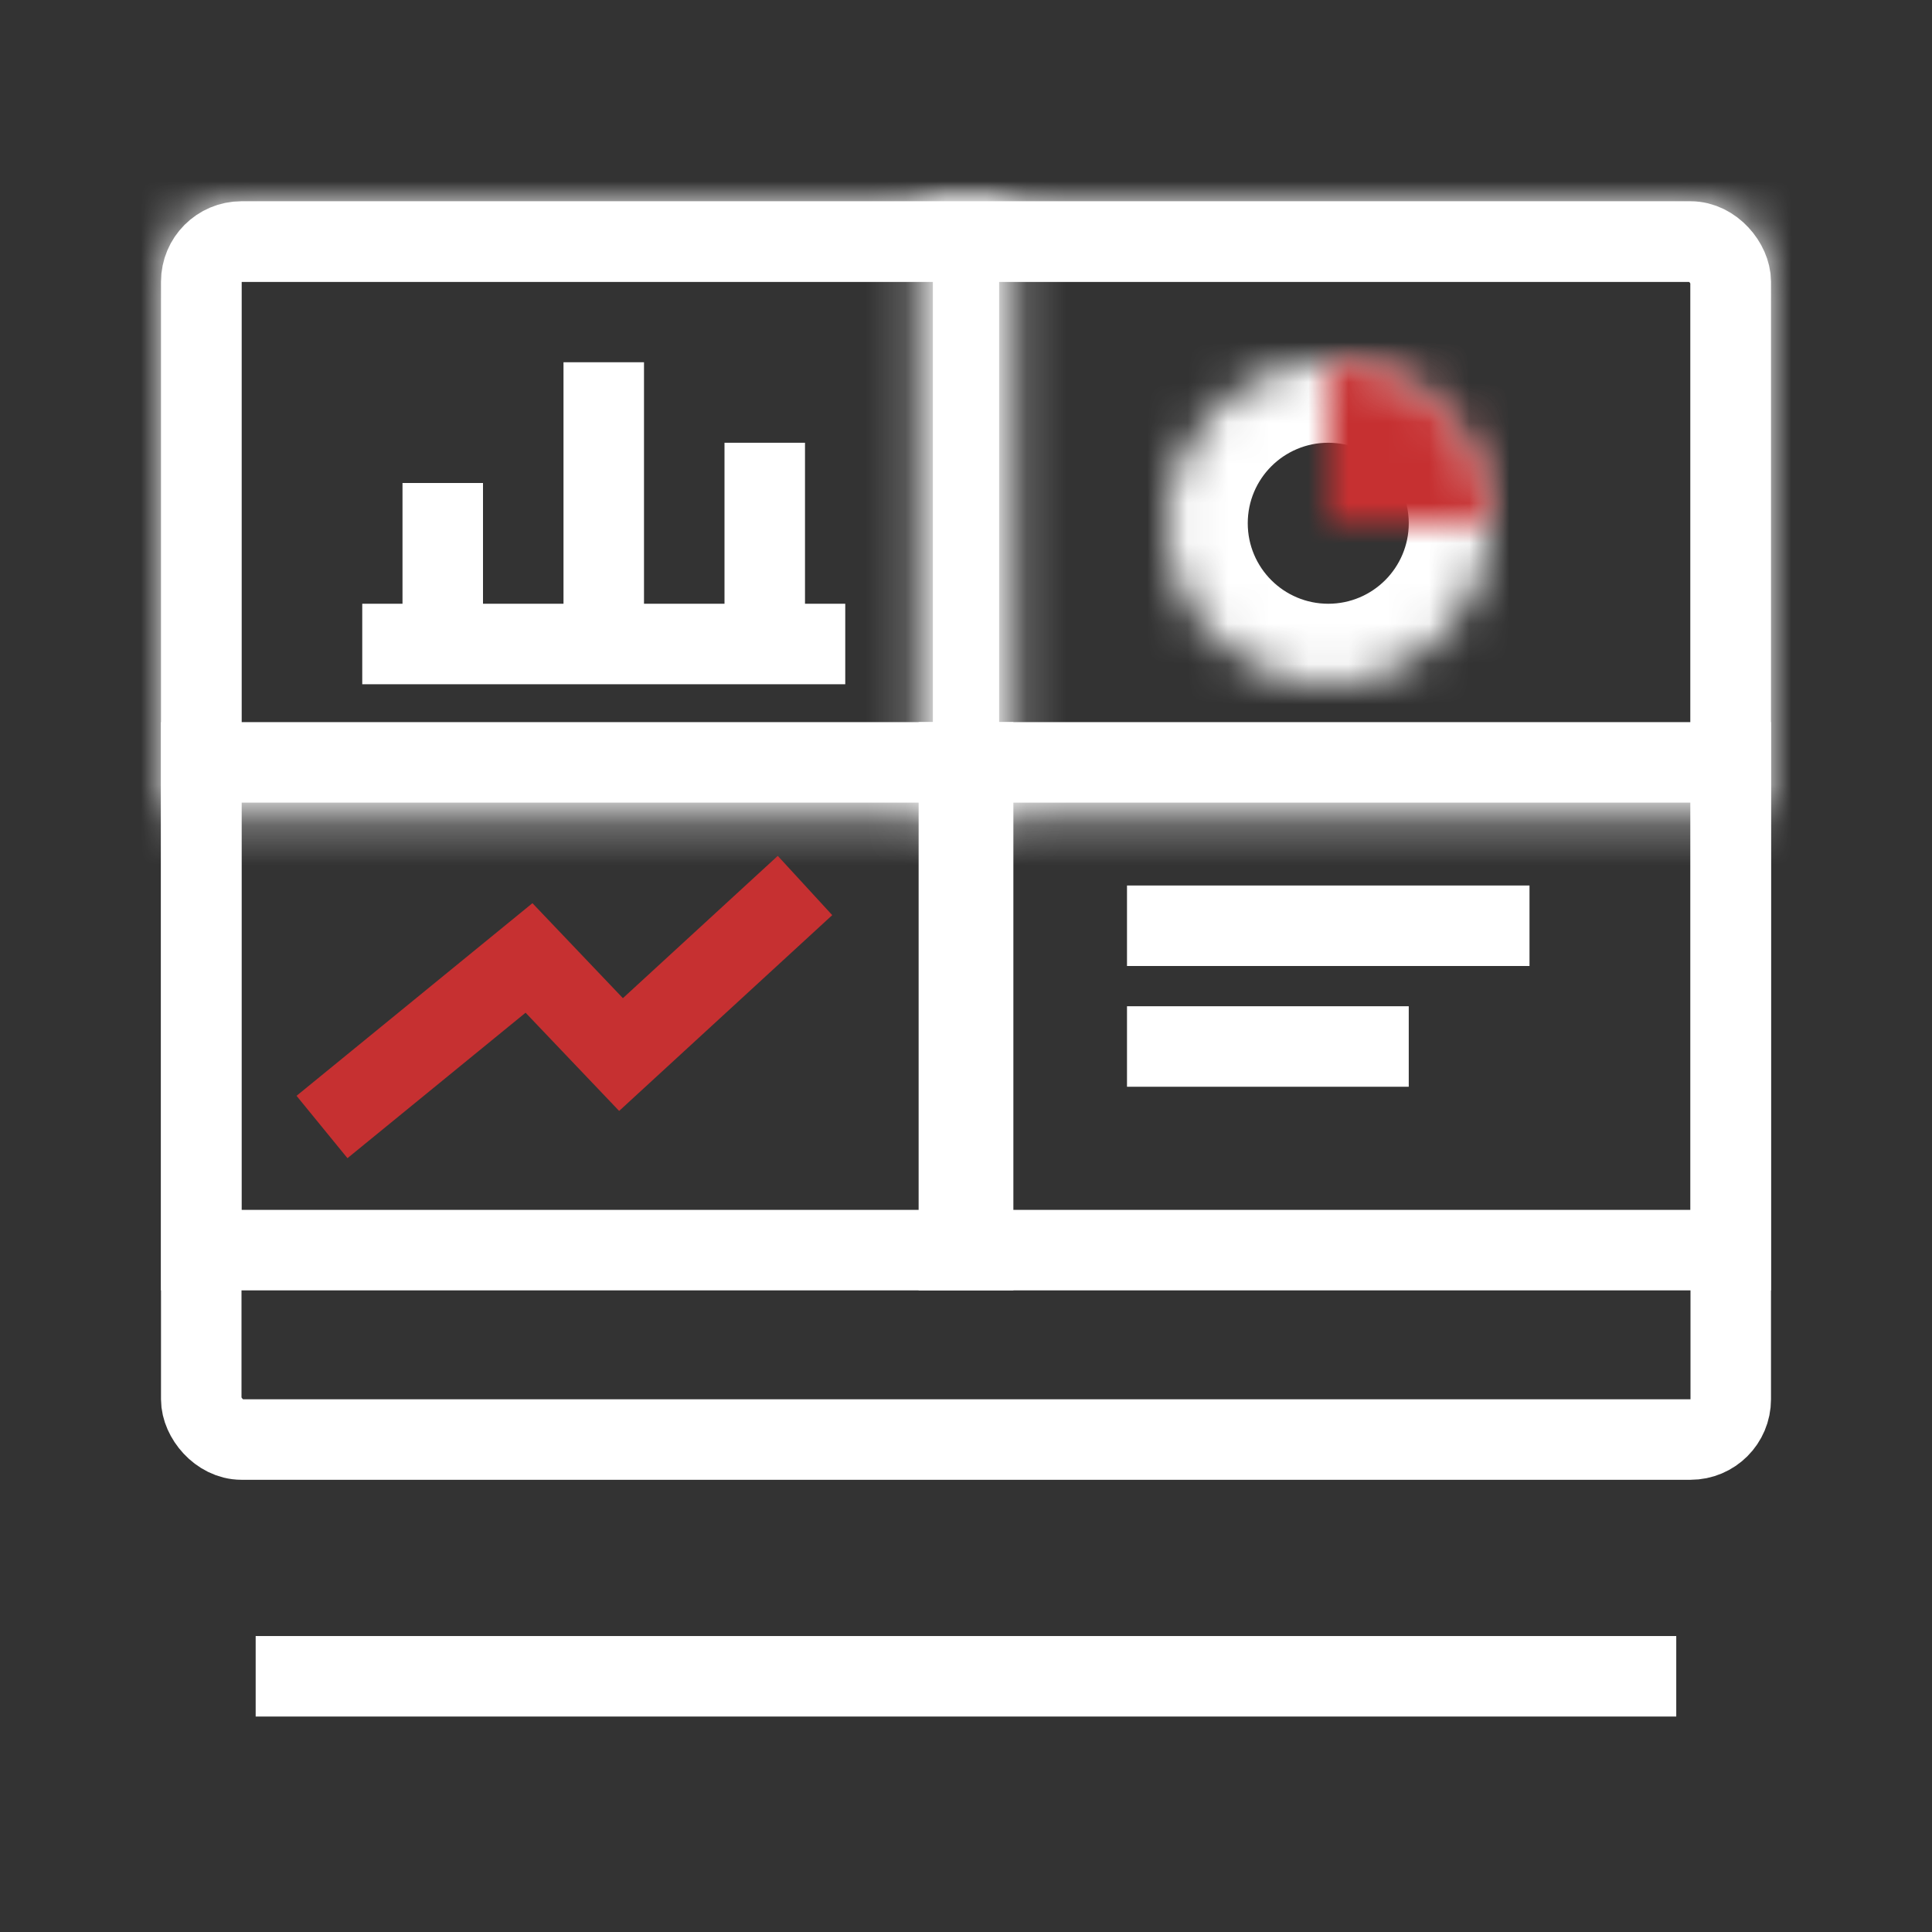 <svg xmlns="http://www.w3.org/2000/svg" width="48" height="48" viewBox="0 0 48 48" fill="none"><rect x="0" y="0" width="48" height="48" fill="#333333" stroke="none"/><rect x="5" y="6" width="38" height="29.765" rx="1" stroke="white" stroke-width="2"></rect><mask id="path-2-inside-1_7554_6947" fill="white"><path d="M4 7C4 5.895 4.895 5 6 5H25.177V20.294H4V7Z"></path></mask><path d="M25.177 5H27.177V3H25.177V5ZM25.177 20.294V22.294H27.177V20.294H25.177ZM4 20.294H2V22.294H4V20.294ZM6 7H25.177V3H6V7ZM23.177 5V20.294H27.177V5H23.177ZM25.177 18.294H4V22.294H25.177V18.294ZM6 20.294V7H2V20.294H6ZM6 3C3.791 3 2 4.791 2 7H6V7V3Z" fill="white" mask="url(#path-2-inside-1_7554_6947)"></path><path d="M5 18.941H24.177V31.059H5V18.941Z" stroke="white" stroke-width="2"></path><mask id="path-5-inside-2_7554_6947" fill="white"><path d="M44 7C44 5.895 43.105 5 42 5H22.823V20.294H44V7Z"></path></mask><path d="M22.823 5H20.823V3H22.823V5ZM22.823 20.294V22.294H20.823V20.294H22.823ZM44 20.294H46V22.294H44V20.294ZM42 7H22.823V3H42V7ZM24.823 5V20.294H20.823V5H24.823ZM22.823 18.294H44V22.294H22.823V18.294ZM42 20.294V7H46V20.294H42ZM42 3C44.209 3 46 4.791 46 7H42V7V3Z" fill="white" mask="url(#path-5-inside-2_7554_6947)"></path><path d="M43 18.941H23.823V31.059H43V18.941Z" stroke="white" stroke-width="2"></path><line x1="6.352" y1="41.647" x2="41.646" y2="41.647" stroke="white" stroke-width="2"></line><line x1="9" y1="16" x2="21" y2="16" stroke="white" stroke-width="2"></line><line x1="11" y1="16" x2="11" y2="12" stroke="white" stroke-width="2"></line><line x1="15" y1="16" x2="15" y2="9" stroke="white" stroke-width="2"></line><line x1="28" y1="23" x2="38" y2="23" stroke="white" stroke-width="2"></line><line x1="19" y1="16" x2="19" y2="11" stroke="white" stroke-width="2"></line><line x1="28" y1="26" x2="35" y2="26" stroke="white" stroke-width="2"></line><mask id="path-15-inside-3_7554_6947" fill="white"><path d="M37 13C37 15.209 35.209 17 33 17C30.791 17 29 15.209 29 13C29 10.791 30.791 9 33 9C35.209 9 37 10.791 37 13Z"></path></mask><path d="M35 13C35 14.105 34.105 15 33 15V19C36.314 19 39 16.314 39 13H35ZM33 15C31.895 15 31 14.105 31 13H27C27 16.314 29.686 19 33 19V15ZM31 13C31 11.895 31.895 11 33 11V7C29.686 7 27 9.686 27 13H31ZM33 11C34.105 11 35 11.895 35 13H39C39 9.686 36.314 7 33 7V11Z" fill="white" mask="url(#path-15-inside-3_7554_6947)"></path><mask id="path-17-inside-4_7554_6947" fill="white"><path d="M33 9C33.525 9 34.045 9.103 34.531 9.304C35.016 9.505 35.457 9.8 35.828 10.172C36.2 10.543 36.495 10.984 36.696 11.469C36.897 11.955 37 12.475 37 13H33L33 9Z"></path></mask><path d="M33 9L33 7L31 7V9L33 9ZM37 13V15H39V13H37ZM33 13H31L31 15H33V13ZM33 11C33.263 11 33.523 11.052 33.765 11.152L35.296 7.457C34.568 7.155 33.788 7 33 7L33 11ZM33.765 11.152C34.008 11.253 34.228 11.4 34.414 11.586L37.243 8.757C36.685 8.2 36.024 7.758 35.296 7.457L33.765 11.152ZM34.414 11.586C34.6 11.771 34.747 11.992 34.848 12.235L38.543 10.704C38.242 9.976 37.8 9.315 37.243 8.757L34.414 11.586ZM34.848 12.235C34.948 12.477 35 12.737 35 13H39C39 12.212 38.845 11.432 38.543 10.704L34.848 12.235ZM37 11H33V15H37V11ZM35 13L35 9L31 9L31 13H35Z" fill="#C63031" mask="url(#path-17-inside-4_7554_6947)"></path><path d="M8 28L13.143 23.8L15.429 26.2L20 22" stroke="#C63031" stroke-width="2"></path></svg>